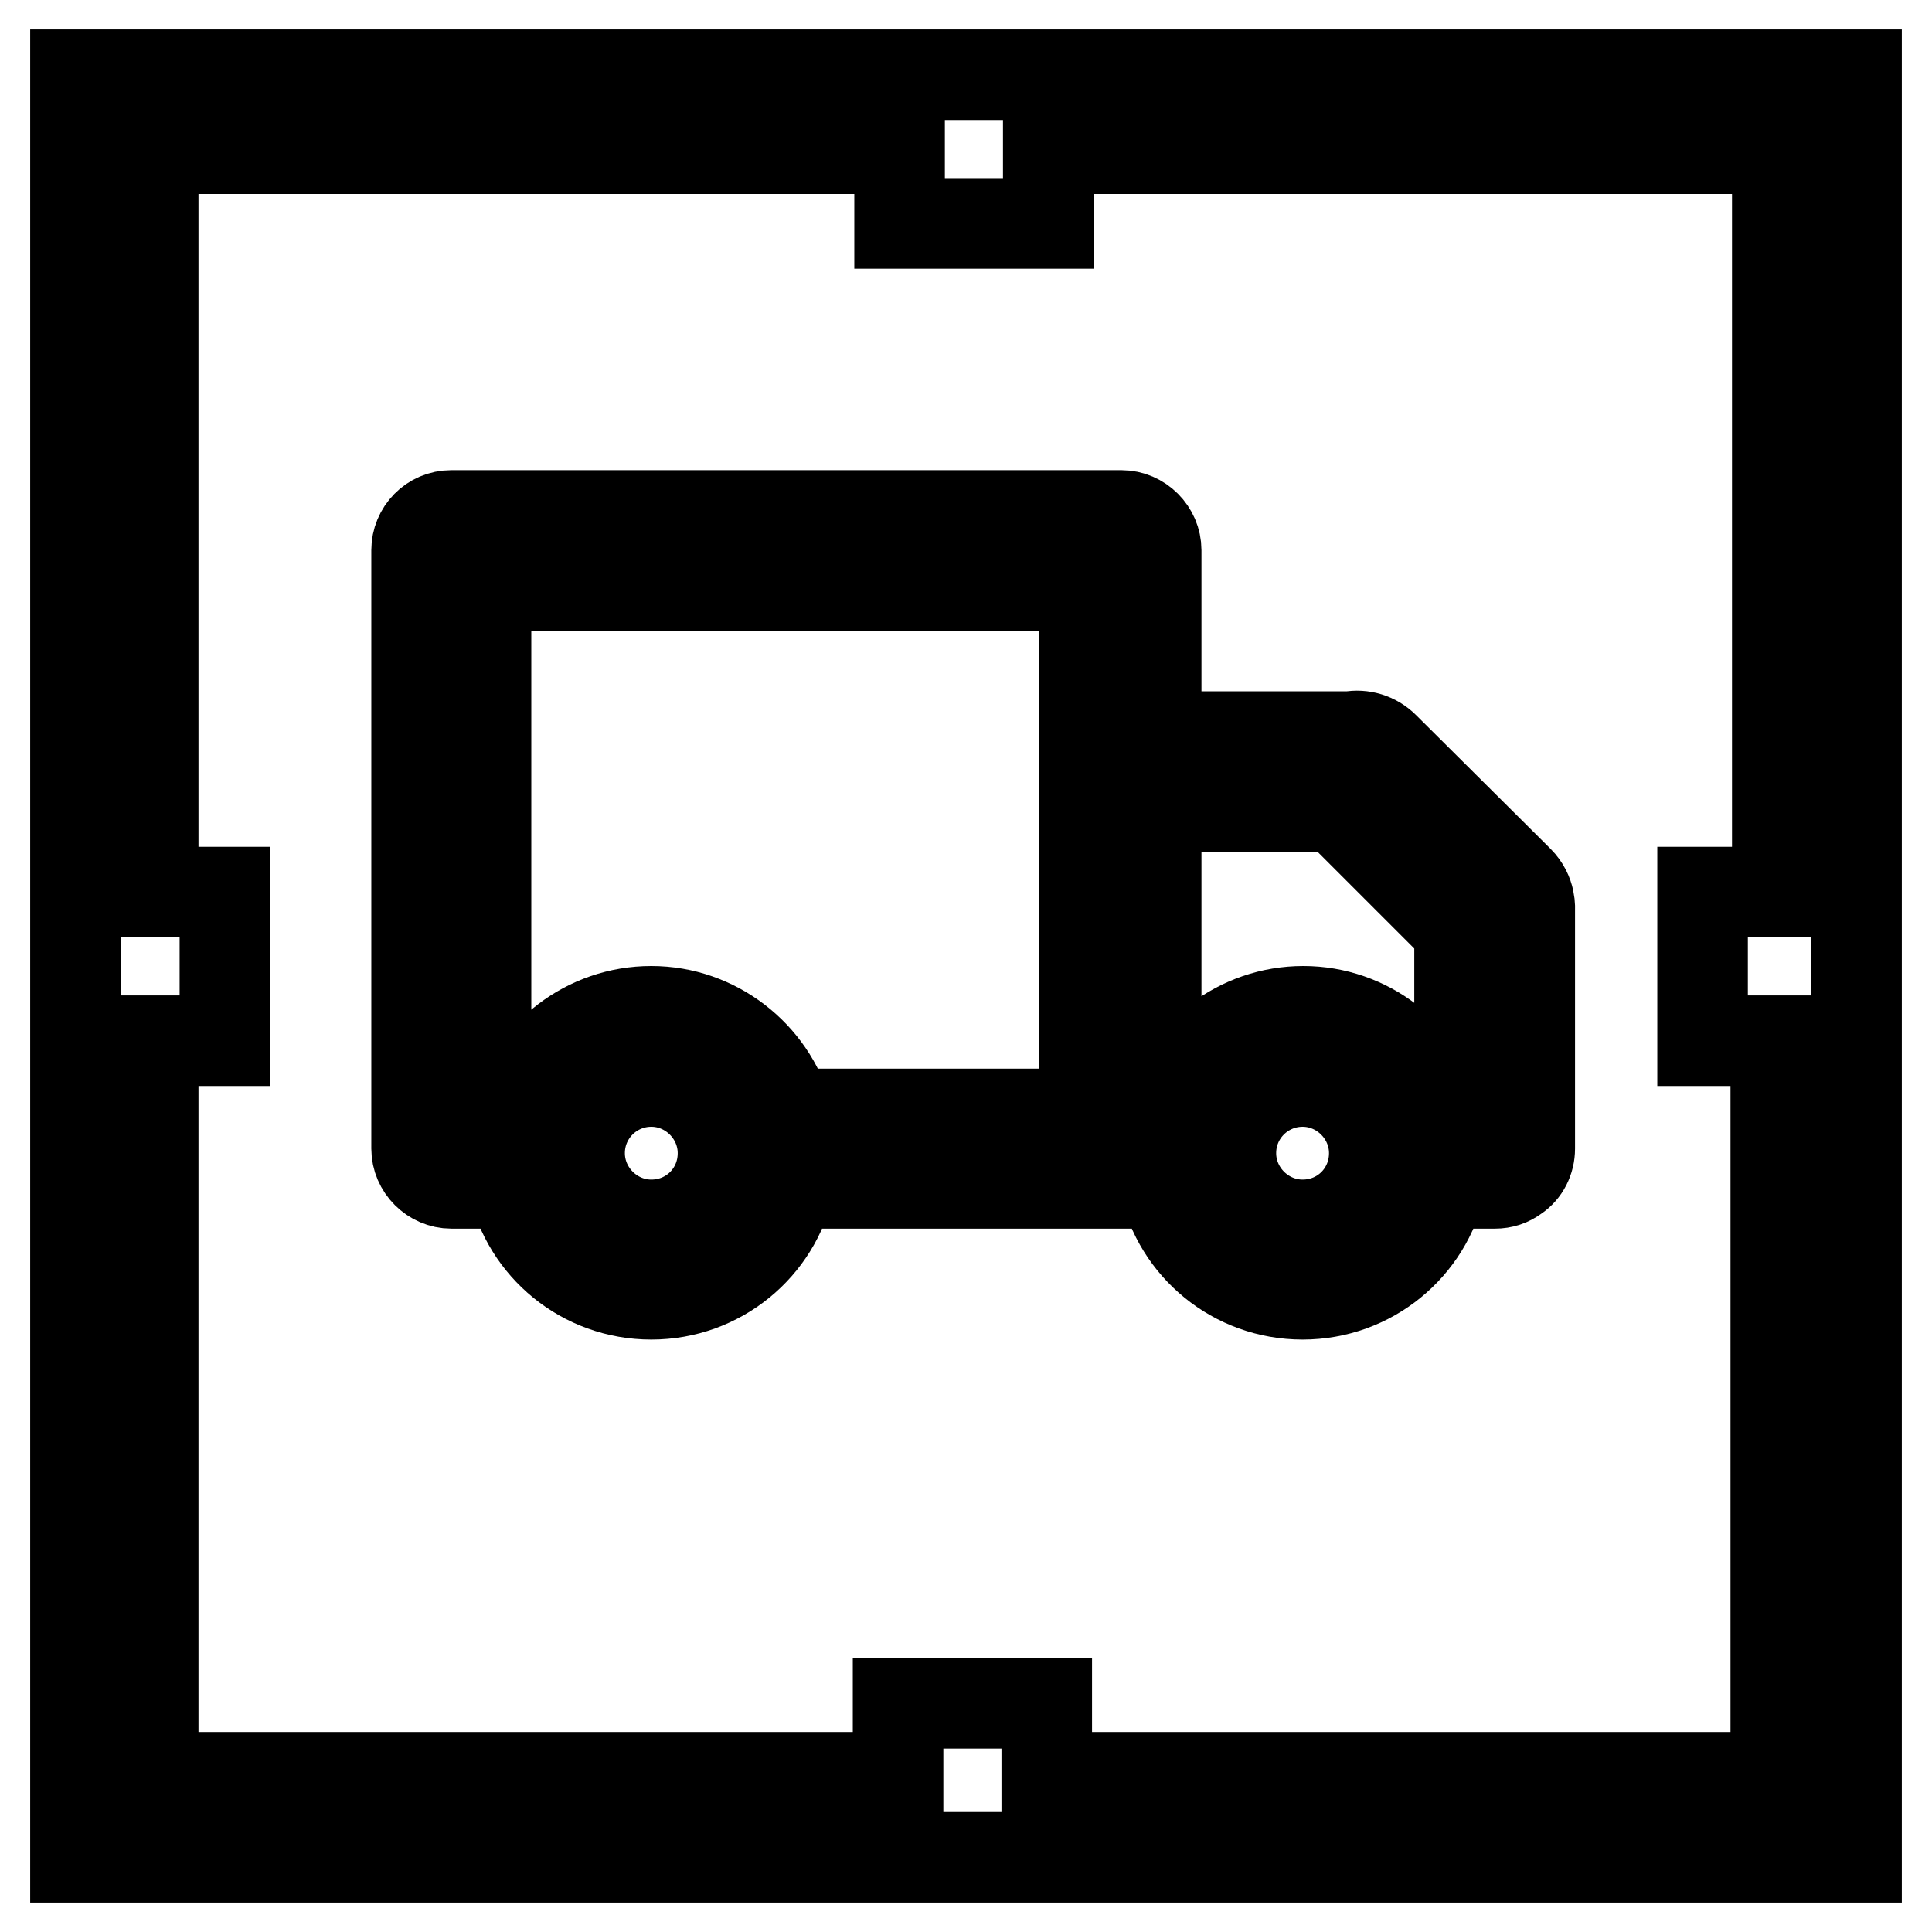 <?xml version="1.0" encoding="utf-8"?>
<!-- Svg Vector Icons : http://www.onlinewebfonts.com/icon -->
<!DOCTYPE svg PUBLIC "-//W3C//DTD SVG 1.1//EN" "http://www.w3.org/Graphics/SVG/1.1/DTD/svg11.dtd">
<svg version="1.1" xmlns="http://www.w3.org/2000/svg" xmlns:xlink="http://www.w3.org/1999/xlink" x="0px" y="0px" viewBox="0 0 256 256" enable-background="new 0 0 256 256" xml:space="preserve">
<g> <path stroke-width="12" fill-opacity="0" stroke="#000000"  d="M10,9.9v236.2h236V9.9H10z M235.3,118.2h-9.7v19.7h9.7v97.6l0,0h-96.6v-9.8h-19.7v9.8H20.3v-97.6h9.5v-19.7 h-9.5V19.7h98.9v9.9h19.7v-9.9h96.6V118.2L235.3,118.2z M55.2,72.9v79.3c0,2.5,2.1,4.6,4.6,4.6H68c1.8,8.4,9.3,14.7,18.3,14.7 s16.5-6.3,18.3-14.7h49.7c1.8,8.4,9.3,14.7,18.3,14.7c9,0,16.5-6.3,18.3-14.7h7.2c0,0,0,0,0,0c1,0,1.9-0.3,2.7-0.9 c1.2-0.8,1.9-2.2,1.9-3.7c0,0,0,0,0,0l0,0v-31.5l0,0c0-0.3,0.2-2.3-1.5-4l-17.8-17.7c-1.2-1.2-2.9-1.7-4.5-1.4h-25.7V72.9 c0-2.5-2.1-4.6-4.6-4.6H59.8C57.2,68.3,55.2,70.4,55.2,72.9z M172.6,162.3c-5.2,0-9.5-4.3-9.5-9.5c0-5.3,4.3-9.5,9.5-9.5 c5.2,0,9.5,4.3,9.5,9.5C182.1,158.1,177.9,162.3,172.6,162.3z M153.2,106.9h23.9l16.3,16.3v24.4h-2.7c-2.2-7.8-9.5-13.6-18-13.6 c-8.5,0-15.8,5.7-18,13.6h-1.5V106.9z M86.3,162.3c-5.2,0-9.5-4.3-9.5-9.5c0-5.3,4.3-9.5,9.5-9.5c5.2,0,9.5,4.3,9.5,9.5 C95.8,158.1,91.6,162.3,86.3,162.3z M64.4,77.6h79.3v70h-39.4c-2.2-7.8-9.5-13.6-18-13.6c-8.5,0-15.8,5.7-18,13.6h-3.9V77.6z"/></g>
</svg>